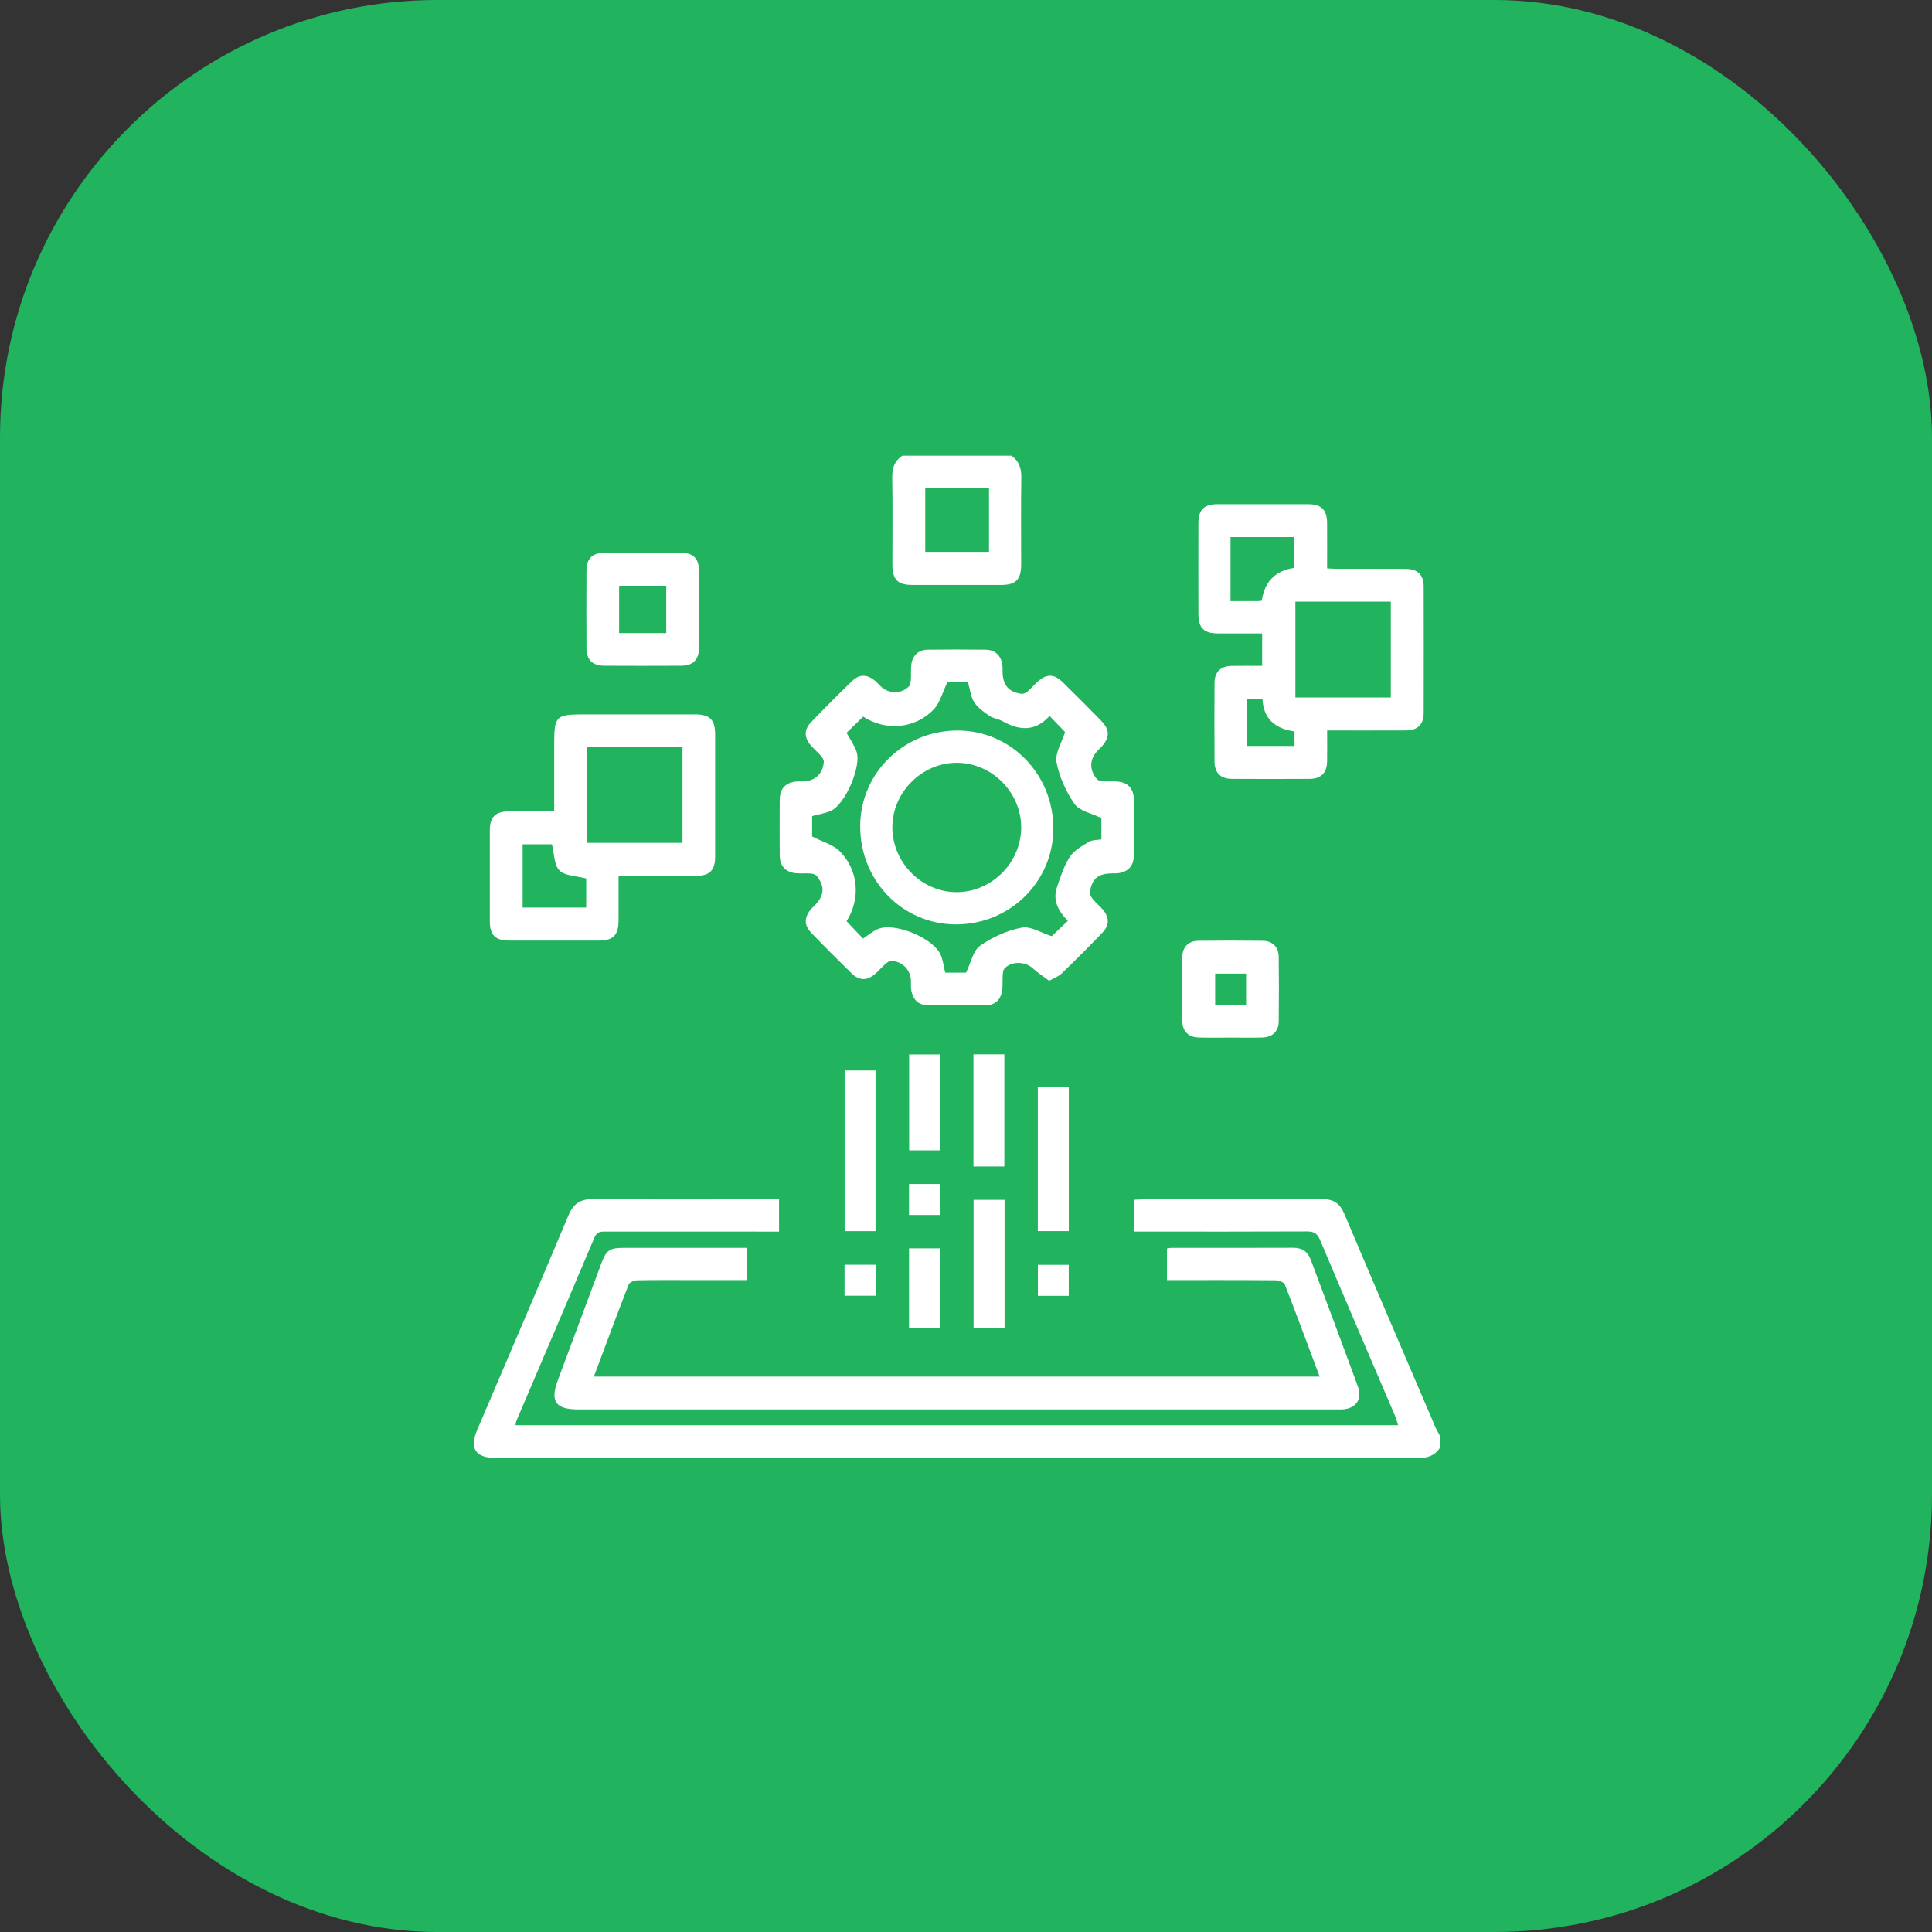<?xml version="1.0" encoding="UTF-8"?>
<svg xmlns="http://www.w3.org/2000/svg" width="106" height="106" viewBox="0 0 106 106" fill="none">
  <rect x="0" y="0" width="106" height="106" fill="#333333" stroke="none"/>
  <rect width="106" height="106" rx="24" fill="#22B35E"></rect>
  <g clip-path="url(#clip0_43_3944)">
    <path d="M79 79.438C78.709 79.88 78.302 80 77.78 79.999C60.921 79.988 44.062 79.99 27.203 79.99C26.081 79.99 25.746 79.475 26.189 78.435C27.857 74.521 29.538 70.614 31.184 66.691C31.462 66.031 31.849 65.782 32.564 65.79C35.748 65.821 38.932 65.803 42.117 65.803H42.742V67.573H42.17C39.188 67.573 36.207 67.574 33.225 67.571C32.961 67.571 32.754 67.57 32.62 67.886C31.201 71.246 29.763 74.599 28.333 77.954C28.305 78.018 28.304 78.094 28.284 78.194H76.707C76.657 78.028 76.623 77.875 76.562 77.734C75.182 74.499 73.79 71.268 72.424 68.026C72.267 67.653 72.068 67.563 71.694 67.564C68.749 67.578 65.804 67.572 62.859 67.572C62.662 67.572 62.464 67.572 62.242 67.572V65.828C62.421 65.819 62.598 65.803 62.775 65.803C66.033 65.802 69.29 65.814 72.548 65.792C73.179 65.787 73.52 66.037 73.76 66.604C75.412 70.506 77.083 74.398 78.75 78.293C78.821 78.459 78.916 78.612 79 78.772V79.438Z" fill="white"></path>
    <path d="M55.475 25C55.919 25.29 56.044 25.699 56.035 26.223C56.009 27.808 56.028 29.395 56.026 30.981C56.024 31.795 55.737 32.091 54.946 32.093C53.31 32.097 51.676 32.097 50.04 32.093C49.249 32.092 48.964 31.796 48.962 30.981C48.96 29.395 48.979 27.808 48.953 26.223C48.944 25.7 49.067 25.289 49.513 25.001H55.477L55.475 25ZM50.764 26.772V30.279H54.263C54.263 29.663 54.263 29.092 54.263 28.52C54.263 27.947 54.263 27.386 54.263 26.795C54.117 26.785 54.029 26.773 53.941 26.773C52.895 26.772 51.848 26.773 50.764 26.773V26.772Z" fill="white"></path>
    <path d="M72.403 75.528C71.76 73.812 71.144 72.14 70.494 70.481C70.443 70.351 70.156 70.246 69.976 70.244C68.008 70.227 66.039 70.234 64.027 70.234V68.502C64.099 68.491 64.185 68.466 64.27 68.466C66.496 68.464 68.724 68.469 70.95 68.46C71.441 68.457 71.752 68.675 71.918 69.122C72.781 71.433 73.65 73.743 74.498 76.061C74.762 76.784 74.376 77.307 73.609 77.329C73.498 77.333 73.388 77.329 73.278 77.329C59.421 77.329 45.564 77.329 31.707 77.329C30.489 77.329 30.177 76.883 30.599 75.747C31.394 73.608 32.19 71.468 32.988 69.329C33.268 68.579 33.441 68.464 34.255 68.464C36.479 68.464 38.704 68.464 40.966 68.464V70.234C39.986 70.234 39.017 70.234 38.048 70.234C37.018 70.234 35.986 70.224 34.956 70.245C34.795 70.248 34.539 70.356 34.49 70.479C33.843 72.14 33.226 73.811 32.583 75.528H72.403Z" fill="white"></path>
    <path d="M57.568 53.816C57.254 53.578 56.937 53.376 56.665 53.126C56.242 52.739 55.476 52.723 55.103 53.149C55.023 53.242 55.022 53.419 55.012 53.559C54.992 53.835 55.026 54.119 54.976 54.387C54.889 54.853 54.603 55.147 54.104 55.15C53.036 55.157 51.97 55.156 50.902 55.151C50.374 55.149 50.1 54.837 50 54.35C49.968 54.19 49.983 54.019 49.981 53.852C49.978 53.23 49.527 52.743 48.9 52.72C48.794 52.717 48.669 52.808 48.58 52.886C48.399 53.042 48.244 53.229 48.066 53.389C47.585 53.822 47.162 53.831 46.706 53.386C45.967 52.665 45.237 51.934 44.52 51.191C44.1 50.755 44.114 50.323 44.513 49.864C44.574 49.795 44.642 49.732 44.707 49.666C45.228 49.138 45.269 48.641 44.816 48.068C44.751 47.984 44.604 47.935 44.49 47.927C44.234 47.906 43.974 47.932 43.717 47.914C43.108 47.872 42.785 47.531 42.78 46.916C42.773 45.899 42.773 44.884 42.78 43.867C42.785 43.276 43.098 42.94 43.673 42.88C43.783 42.868 43.893 42.875 44.004 42.874C44.699 42.87 45.146 42.48 45.198 41.802C45.206 41.696 45.123 41.564 45.046 41.476C44.865 41.267 44.65 41.09 44.472 40.879C44.12 40.462 44.112 40.029 44.489 39.636C45.229 38.864 45.985 38.107 46.753 37.362C47.145 36.983 47.567 36.992 47.991 37.337C48.105 37.429 48.204 37.539 48.309 37.644C48.74 38.075 49.431 38.097 49.865 37.665C49.952 37.579 49.966 37.401 49.976 37.264C49.995 37.006 49.965 36.745 49.995 36.489C50.056 35.963 50.389 35.652 50.91 35.645C51.959 35.633 53.008 35.634 54.057 35.645C54.587 35.649 54.914 35.949 54.993 36.469C55.012 36.596 55.006 36.727 55.007 36.857C55.014 37.588 55.349 37.986 56.059 38.067C56.164 38.079 56.3 38.004 56.387 37.929C56.57 37.775 56.725 37.589 56.901 37.426C57.397 36.965 57.821 36.955 58.301 37.424C59.014 38.119 59.715 38.826 60.41 39.539C60.902 40.042 60.897 40.468 60.42 40.988C60.358 41.055 60.291 41.119 60.226 41.184C59.775 41.64 59.751 42.257 60.186 42.746C60.257 42.826 60.407 42.858 60.523 42.867C60.78 42.886 61.039 42.859 61.296 42.88C61.881 42.926 62.202 43.261 62.206 43.847C62.216 44.882 62.216 45.917 62.206 46.951C62.201 47.51 61.891 47.842 61.342 47.91C61.234 47.923 61.122 47.918 61.011 47.919C60.252 47.925 59.896 48.221 59.798 48.964C59.783 49.081 59.877 49.233 59.961 49.335C60.125 49.533 60.33 49.697 60.497 49.894C60.873 50.335 60.881 50.761 60.478 51.178C59.75 51.936 59.005 52.679 58.251 53.41C58.089 53.567 57.853 53.647 57.564 53.813L57.568 53.816ZM47.351 51.496C47.633 51.31 47.873 51.097 48.154 50.976C49.078 50.577 51.241 51.474 51.622 52.414C51.743 52.712 51.782 53.042 51.859 53.365H53.003C53.273 52.815 53.388 52.159 53.771 51.889C54.444 51.417 55.255 51.05 56.058 50.895C56.547 50.801 57.128 51.185 57.703 51.365C57.925 51.153 58.244 50.851 58.589 50.523C58.084 50.007 57.74 49.421 57.989 48.684C58.184 48.111 58.373 47.513 58.697 47.013C58.928 46.66 59.361 46.421 59.74 46.19C59.926 46.077 60.191 46.095 60.428 46.052V44.885C59.882 44.615 59.229 44.5 58.96 44.116C58.488 43.442 58.122 42.626 57.967 41.821C57.873 41.33 58.255 40.746 58.436 40.164C58.225 39.946 57.92 39.63 57.583 39.28C56.816 40.139 55.939 40.098 55.002 39.569C54.78 39.444 54.497 39.422 54.291 39.28C53.981 39.067 53.644 38.834 53.449 38.528C53.255 38.22 53.219 37.81 53.111 37.431H51.98C51.713 37.978 51.578 38.556 51.225 38.925C50.198 39.999 48.583 40.118 47.358 39.317C47.044 39.624 46.729 39.931 46.447 40.208C46.645 40.574 46.88 40.892 46.998 41.25C47.265 42.059 46.376 44.115 45.608 44.477C45.286 44.628 44.917 44.676 44.558 44.774V45.894C45.124 46.187 45.717 46.34 46.083 46.715C47.12 47.778 47.214 49.325 46.446 50.545C46.752 50.865 47.054 51.183 47.35 51.494L47.351 51.496Z" fill="white"></path>
    <path d="M72.814 40.077C72.814 40.684 72.822 41.234 72.812 41.783C72.799 42.408 72.478 42.731 71.849 42.734C70.431 42.742 69.015 42.742 67.598 42.734C66.968 42.731 66.639 42.408 66.636 41.783C66.627 40.342 66.626 38.901 66.636 37.461C66.641 36.866 66.969 36.547 67.567 36.535C68.116 36.524 68.664 36.533 69.249 36.533V34.754C68.431 34.754 67.626 34.757 66.822 34.754C66.051 34.751 65.752 34.455 65.751 33.688C65.748 32.025 65.746 30.363 65.751 28.7C65.753 27.968 66.06 27.665 66.796 27.664C68.452 27.661 70.108 27.661 71.764 27.664C72.501 27.665 72.807 27.97 72.812 28.698C72.817 29.509 72.813 30.32 72.813 31.185C73.015 31.195 73.191 31.21 73.367 31.21C74.619 31.212 75.87 31.207 77.121 31.214C77.787 31.217 78.11 31.534 78.112 32.192C78.117 34.502 78.118 36.811 78.112 39.12C78.11 39.746 77.78 40.07 77.153 40.075C75.736 40.082 74.32 40.077 72.814 40.077ZM71.072 38.267H76.308V33.01H71.072V38.267ZM71.02 31.157V29.469H67.514C67.514 30.075 67.514 30.644 67.514 31.214C67.514 31.784 67.514 32.379 67.514 32.983C68.071 32.983 68.548 32.983 69.025 32.982C69.095 32.982 69.165 32.966 69.227 32.958C69.382 31.902 69.98 31.301 71.02 31.157ZM69.266 38.349H68.434V40.927H71.025V40.132C69.9 39.975 69.314 39.381 69.266 38.349Z" fill="white"></path>
    <path d="M33.937 48.059C33.937 48.91 33.939 49.701 33.937 50.491C33.935 51.307 33.649 51.604 32.857 51.606C31.219 51.61 29.581 51.61 27.943 51.606C27.173 51.605 26.875 51.307 26.874 50.538C26.871 48.874 26.87 47.211 26.874 45.549C26.876 44.821 27.184 44.521 27.922 44.517C28.729 44.513 29.534 44.517 30.406 44.517C30.406 43.282 30.406 42.088 30.406 40.893C30.406 39.258 30.469 39.196 32.119 39.196C34.125 39.196 36.131 39.195 38.137 39.196C38.943 39.196 39.236 39.487 39.236 40.29C39.238 42.525 39.239 44.762 39.236 46.997C39.236 47.76 38.932 48.058 38.16 48.06C36.781 48.063 35.402 48.06 33.936 48.06L33.937 48.059ZM32.21 40.988V46.245H37.445V40.988H32.21ZM32.162 48.199C31.614 48.053 30.996 48.063 30.695 47.759C30.394 47.455 30.41 46.834 30.281 46.322H28.674V49.794H32.162V48.2V48.199Z" fill="white"></path>
    <path d="M38.356 33.444C38.356 34.128 38.36 34.812 38.355 35.495C38.349 36.201 38.042 36.523 37.359 36.526C35.96 36.533 34.56 36.533 33.162 36.526C32.5 36.523 32.18 36.203 32.177 35.542C32.17 34.138 32.17 32.733 32.177 31.329C32.18 30.637 32.495 30.328 33.198 30.326C34.579 30.322 35.959 30.32 37.34 30.326C38.038 30.328 38.348 30.64 38.355 31.338C38.361 32.04 38.356 32.742 38.356 33.444ZM36.553 34.734V32.139H33.968V34.734H36.553Z" fill="white"></path>
    <path d="M67.541 56.929C66.952 56.929 66.362 56.94 65.774 56.925C65.21 56.912 64.876 56.589 64.87 56.03C64.856 54.848 64.855 53.665 64.871 52.483C64.877 51.955 65.215 51.624 65.746 51.617C66.923 51.603 68.102 51.603 69.28 51.617C69.81 51.624 70.149 51.955 70.157 52.483C70.172 53.665 70.171 54.848 70.158 56.03C70.151 56.589 69.815 56.912 69.252 56.925C68.683 56.939 68.112 56.929 67.541 56.929ZM68.368 55.132V53.417H66.67V55.132H68.368Z" fill="white"></path>
    <path d="M48.036 67.548H46.342V58.734H48.036V67.548Z" fill="white"></path>
    <path d="M58.64 67.546H56.941V59.639H58.64V67.546Z" fill="white"></path>
    <path d="M53.416 65.831H55.116V72.851H53.416V65.831Z" fill="white"></path>
    <path d="M55.104 64H53.41V57.847H55.104V64Z" fill="white"></path>
    <path d="M51.563 63.114H49.881V57.853H51.563V63.114Z" fill="white"></path>
    <path d="M51.568 72.871H49.876V68.492H51.568V72.871Z" fill="white"></path>
    <path d="M51.569 66.661H49.873V64.96H51.569V66.661Z" fill="white"></path>
    <path d="M46.336 71.091V69.391H48.04V71.091H46.336Z" fill="white"></path>
    <path d="M58.637 71.097H56.944V69.396H58.637V71.097Z" fill="white"></path>
    <path d="M52.437 50.719C49.497 50.705 47.175 48.308 47.195 45.302C47.214 42.389 49.613 40.06 52.575 40.08C55.48 40.1 57.803 42.499 57.793 45.471C57.783 48.388 55.39 50.731 52.437 50.718V50.719ZM56.028 45.371C56.014 43.454 54.407 41.854 52.492 41.851C50.565 41.849 48.94 43.492 48.959 45.427C48.978 47.347 50.591 48.956 52.492 48.949C54.428 48.942 56.041 47.308 56.028 45.371Z" fill="white"></path>
  </g>
  <defs>
    <clipPath id="clip0_43_3944">
      <rect width="53" height="55" fill="white" transform="translate(26 25)"></rect>
    </clipPath>
  </defs>
</svg>
